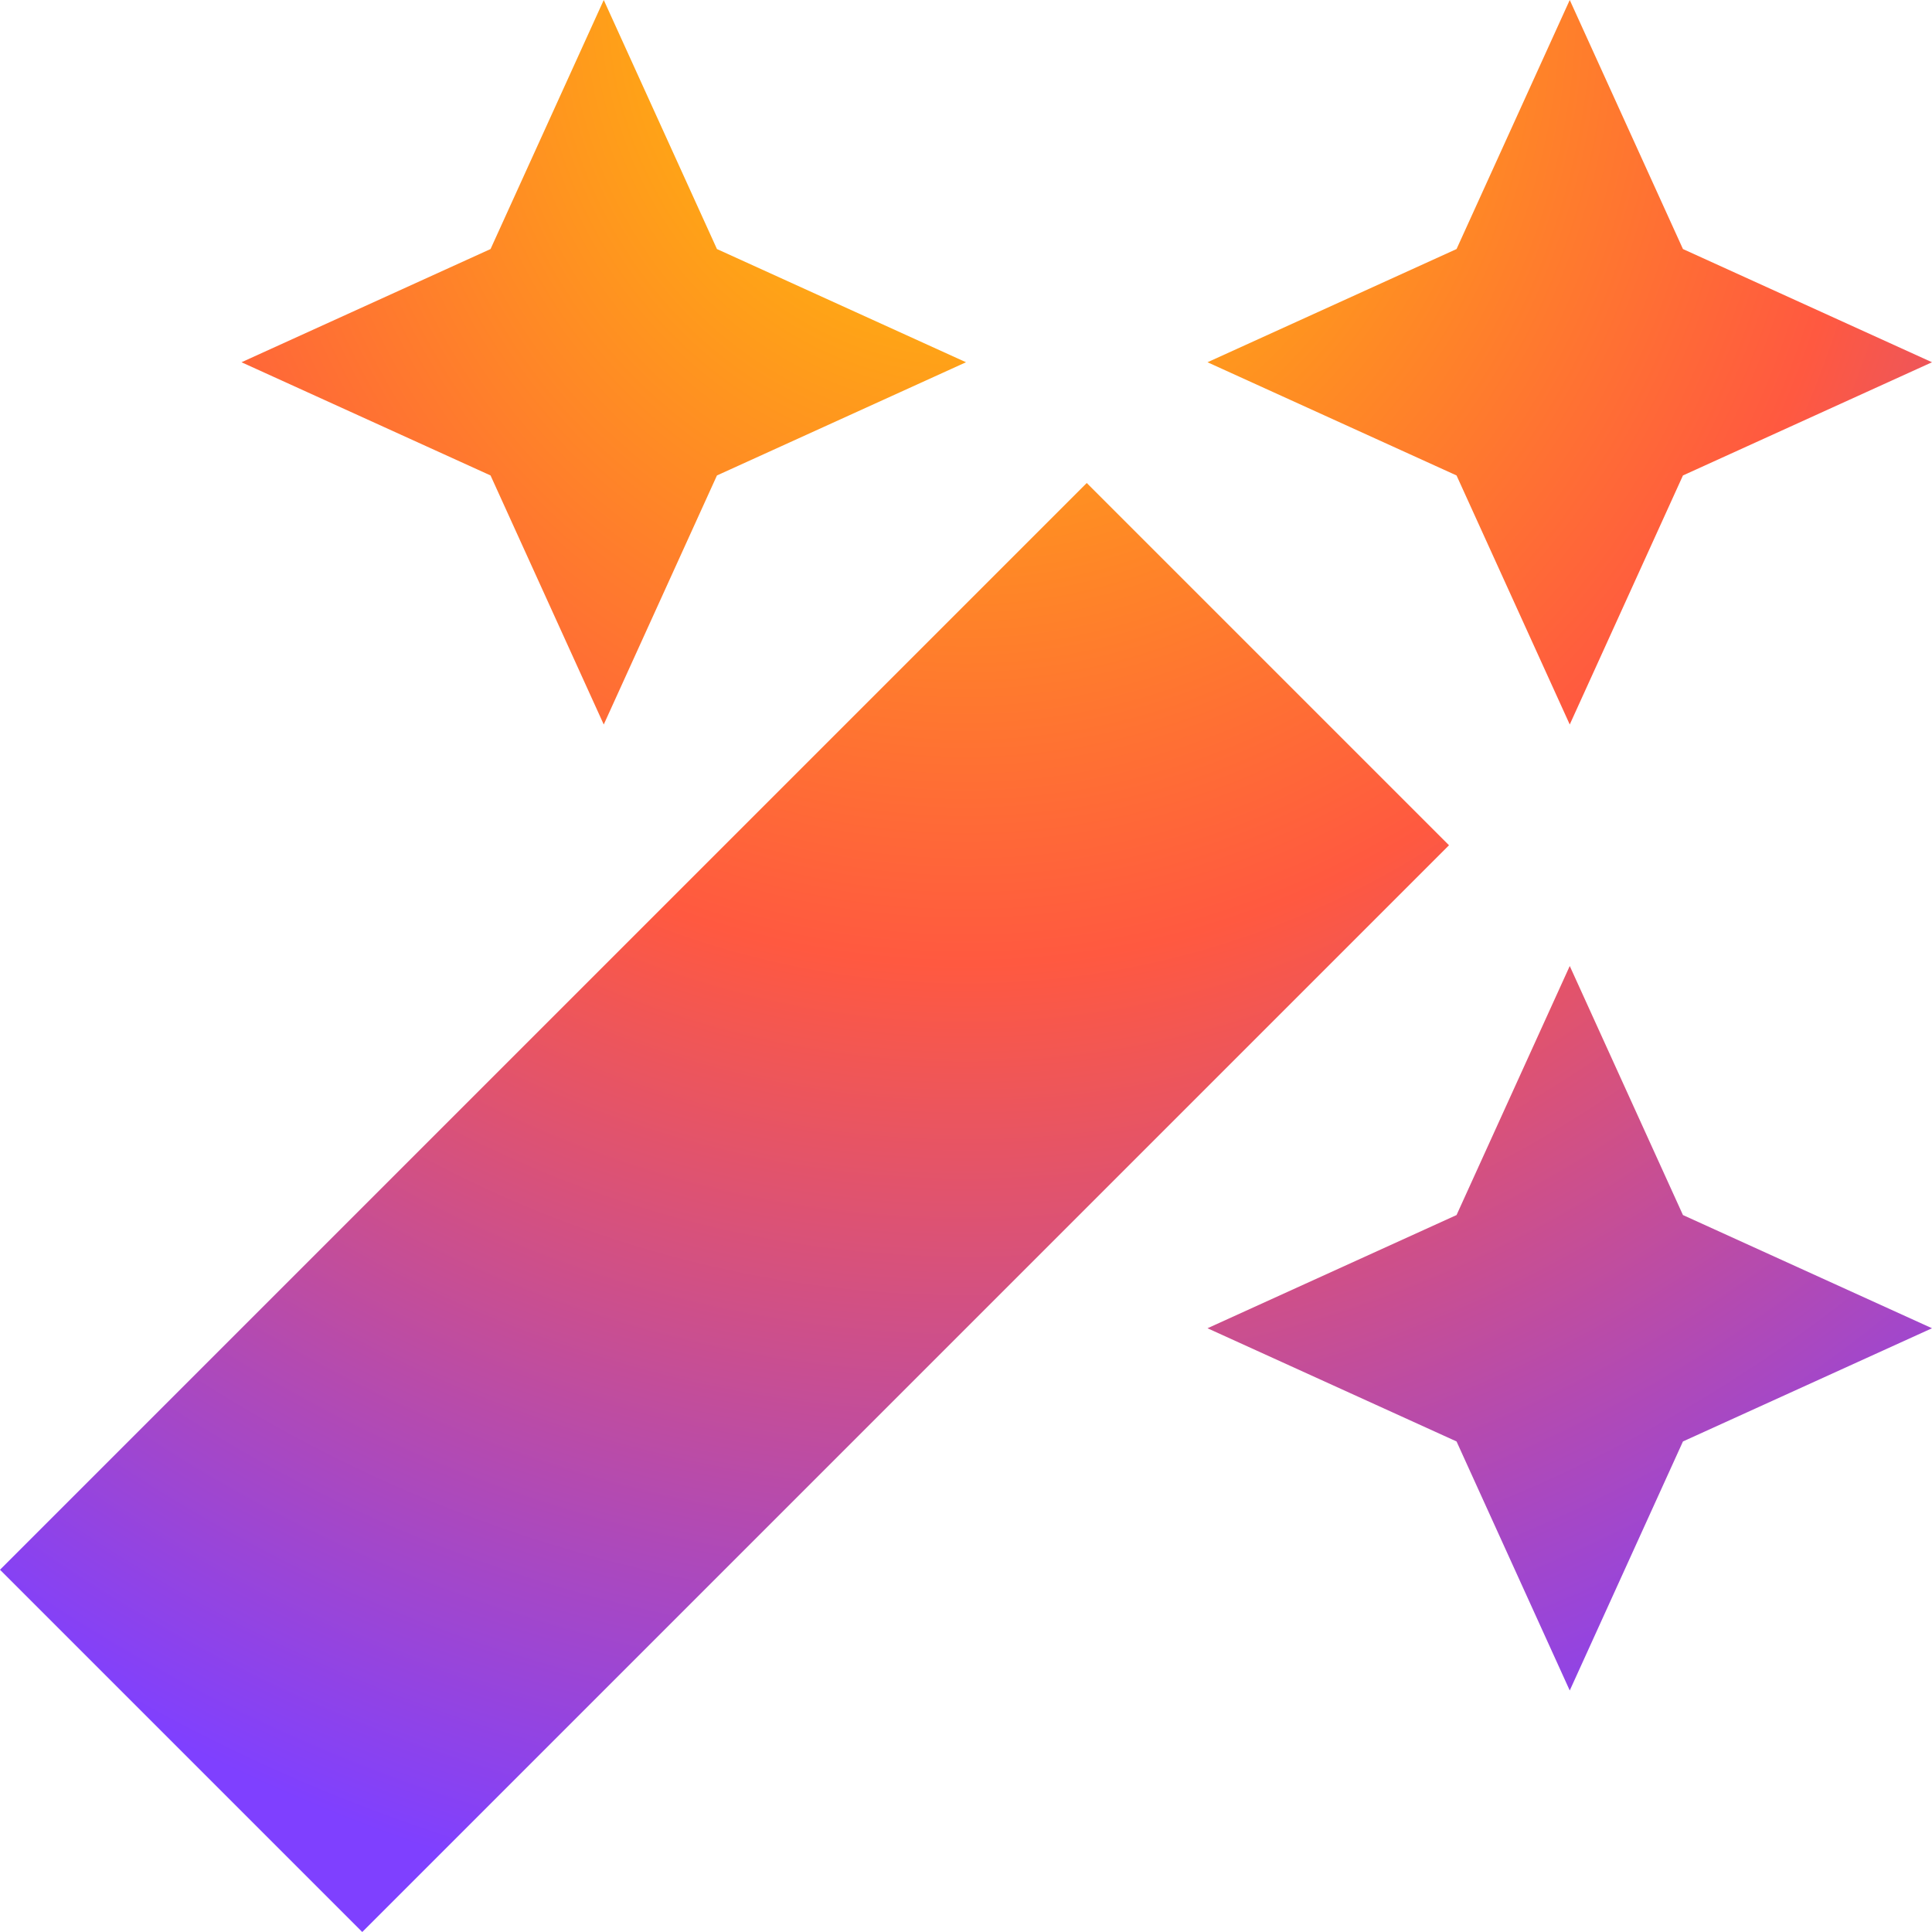 <?xml version="1.0" encoding="UTF-8"?> <svg xmlns="http://www.w3.org/2000/svg" width="32" height="32" viewBox="0 0 32 32" fill="none"><path d="M26 0L24.125 4.125L20 6L24.125 7.875L26 12L27.875 7.875L32 6L27.875 4.125L26 0Z" fill="url(#paint0_radial_1_748)"></path><path d="M0 26L18 8L24 14L6 32L0 26Z" fill="url(#paint1_radial_1_748)"></path><path d="M24.125 20.125L26 16L27.875 20.125L32 22L27.875 23.875L26 28L24.125 23.875L20 22L24.125 20.125Z" fill="url(#paint2_radial_1_748)"></path><path d="M10 0L8.125 4.125L4 6L8.125 7.875L10 12L11.875 7.875L16 6L11.875 4.125L10 0Z" fill="url(#paint3_radial_1_748)"></path><defs><radialGradient id="paint0_radial_1_748" cx="0" cy="0" r="1" gradientUnits="userSpaceOnUse" gradientTransform="translate(16) rotate(90) scale(32.003 30)"><stop stop-color="#FFCC00"></stop><stop offset="0.5" stop-color="#FF5940"></stop><stop offset="1" stop-color="#7F40FF"></stop></radialGradient><radialGradient id="paint1_radial_1_748" cx="0" cy="0" r="1" gradientUnits="userSpaceOnUse" gradientTransform="translate(16) rotate(90) scale(32.003 30)"><stop stop-color="#FFCC00"></stop><stop offset="0.5" stop-color="#FF5940"></stop><stop offset="1" stop-color="#7F40FF"></stop></radialGradient><radialGradient id="paint2_radial_1_748" cx="0" cy="0" r="1" gradientUnits="userSpaceOnUse" gradientTransform="translate(16) rotate(90) scale(32.003 30)"><stop stop-color="#FFCC00"></stop><stop offset="0.5" stop-color="#FF5940"></stop><stop offset="1" stop-color="#7F40FF"></stop></radialGradient><radialGradient id="paint3_radial_1_748" cx="0" cy="0" r="1" gradientUnits="userSpaceOnUse" gradientTransform="translate(16) rotate(90) scale(32.003 30)"><stop stop-color="#FFCC00"></stop><stop offset="0.5" stop-color="#FF5940"></stop><stop offset="1" stop-color="#7F40FF"></stop></radialGradient></defs></svg> 